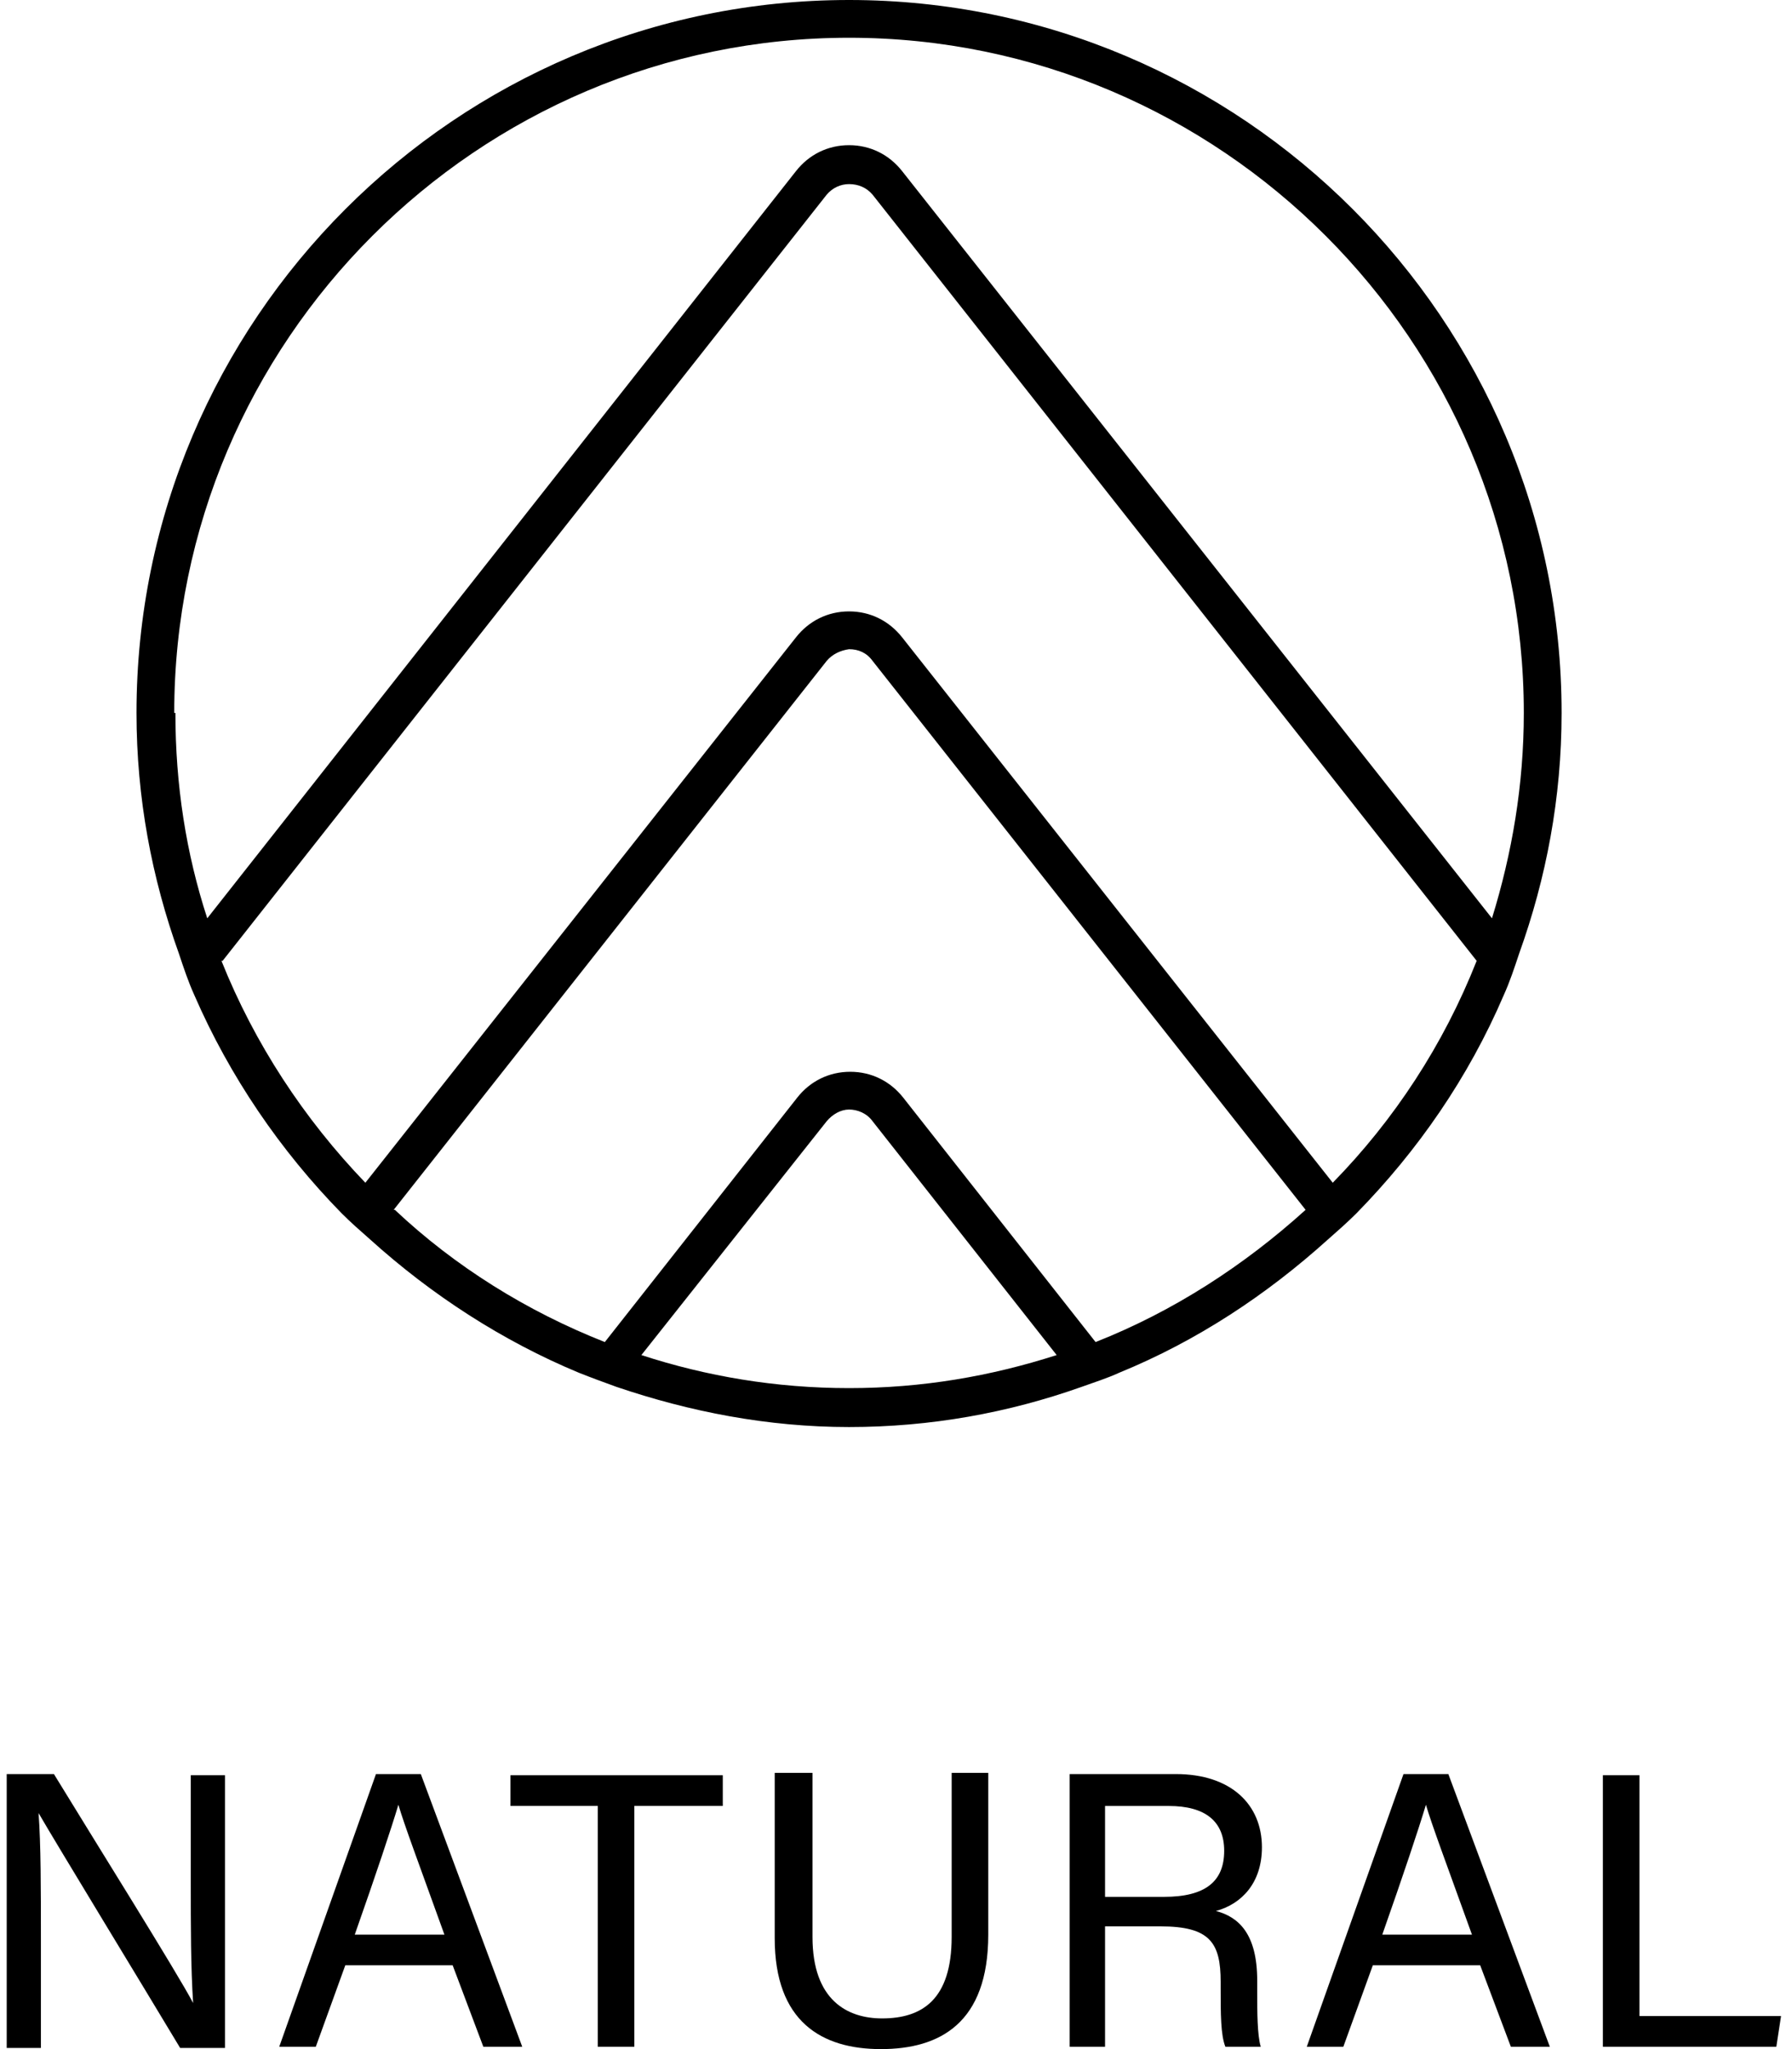 <svg width="35" height="40" viewBox="0 0 35 40" fill="none" xmlns="http://www.w3.org/2000/svg">
<g clip-path="url(#clip0_87_109)">
<path d="M0.131 39.954V34.631H1.053C1.813 35.876 3.472 38.525 3.772 39.101C3.726 38.41 3.726 37.581 3.726 36.728V34.654H4.394V39.977H3.518C2.827 38.825 1.099 35.991 0.753 35.392C0.799 35.991 0.799 36.889 0.799 37.857V39.977H0.131L0.131 39.954Z" fill="black"/>
<path d="M6.744 38.364L6.168 39.954H5.454L7.343 34.631H8.219L10.2 39.954H9.44L8.841 38.364H6.721H6.744ZM8.68 37.765C8.173 36.359 7.896 35.622 7.781 35.23C7.643 35.691 7.343 36.59 6.929 37.765H8.68Z" fill="black"/>
<path d="M11.675 35.253H9.97V34.654H14.117V35.253H12.389V39.954H11.675V35.253Z" fill="black"/>
<path d="M15.869 34.608V37.811C15.869 39.055 16.56 39.401 17.228 39.401C18.011 39.401 18.587 39.032 18.587 37.811V34.608H19.302V37.765C19.302 39.493 18.357 40 17.205 40C16.053 40 15.131 39.47 15.131 37.834V34.608H15.845H15.869Z" fill="black"/>
<path d="M21.583 37.627V39.954H20.892V34.631H22.965C24.048 34.631 24.647 35.23 24.647 36.06C24.647 36.751 24.256 37.166 23.749 37.304C24.186 37.419 24.555 37.742 24.555 38.664V38.894C24.555 39.263 24.555 39.724 24.624 39.954H23.933C23.841 39.724 23.841 39.309 23.841 38.802V38.687C23.841 37.926 23.634 37.604 22.666 37.604H21.583V37.627ZM21.583 37.028H22.735C23.541 37.028 23.91 36.728 23.91 36.129C23.91 35.553 23.541 35.254 22.827 35.254H21.583V37.051V37.028Z" fill="black"/>
<path d="M26.813 38.364L26.237 39.954H25.523L27.412 34.631H28.288L30.27 39.954H29.509L28.91 38.364H26.79H26.813ZM28.749 37.765C28.242 36.359 27.965 35.622 27.85 35.23C27.712 35.691 27.412 36.59 26.998 37.765H28.749Z" fill="black"/>
<path d="M31.306 34.654H32.021V39.355H34.786L34.694 39.954H31.306V34.654Z" fill="black"/>
<path d="M21.122 27.074C21.375 26.982 21.606 26.912 21.859 26.797C23.38 26.175 24.739 25.276 25.938 24.194C26.122 24.032 26.306 23.871 26.491 23.687C27.689 22.465 28.68 21.037 29.371 19.424C29.486 19.171 29.578 18.894 29.67 18.617C30.2 17.143 30.5 15.576 30.5 13.917C30.5 6.244 24.256 0 16.583 0C8.91 0 2.666 6.244 2.666 13.917C2.666 15.576 2.965 17.143 3.495 18.617C3.587 18.894 3.68 19.171 3.795 19.424C4.486 21.014 5.477 22.465 6.675 23.687C6.859 23.871 7.044 24.032 7.228 24.194C8.426 25.276 9.809 26.175 11.306 26.797C11.537 26.889 11.79 26.982 12.044 27.074C13.472 27.558 14.993 27.857 16.583 27.857C18.173 27.857 19.693 27.581 21.122 27.074ZM3.403 13.917C3.403 6.659 9.325 0.737 16.583 0.737C23.841 0.737 29.762 6.659 29.762 13.917C29.762 15.323 29.532 16.659 29.14 17.926L17.62 3.341C17.366 3.018 16.998 2.834 16.583 2.834C16.168 2.834 15.799 3.018 15.546 3.341L4.048 17.926C3.634 16.659 3.426 15.323 3.426 13.917M4.348 18.756L16.145 3.802C16.26 3.664 16.422 3.594 16.583 3.594C16.767 3.594 16.928 3.664 17.044 3.802L28.841 18.756C28.196 20.392 27.228 21.866 26.03 23.088L17.62 12.442C17.366 12.12 16.998 11.935 16.583 11.935C16.168 11.935 15.799 12.12 15.546 12.442L7.136 23.088C5.938 21.843 4.97 20.369 4.325 18.756M7.689 23.617L16.145 12.903C16.26 12.765 16.422 12.696 16.583 12.673C16.767 12.673 16.928 12.742 17.044 12.903L25.5 23.617C24.302 24.701 22.919 25.599 21.398 26.198L17.643 21.429C17.389 21.106 17.021 20.922 16.606 20.922C16.191 20.922 15.822 21.106 15.569 21.429L11.813 26.198C10.293 25.599 8.887 24.724 7.712 23.617M12.527 26.452L16.145 21.889C16.26 21.751 16.422 21.659 16.583 21.659C16.744 21.659 16.928 21.728 17.044 21.889L20.638 26.452C19.348 26.866 18.011 27.097 16.583 27.097C15.154 27.097 13.795 26.866 12.527 26.452Z" fill="black"/>
</g>
<defs>
<clipPath id="clip0_87_109">
<rect width="34.654" height="40" fill="white" transform="translate(0.131)"/>
</clipPath>
</defs>
</svg>
